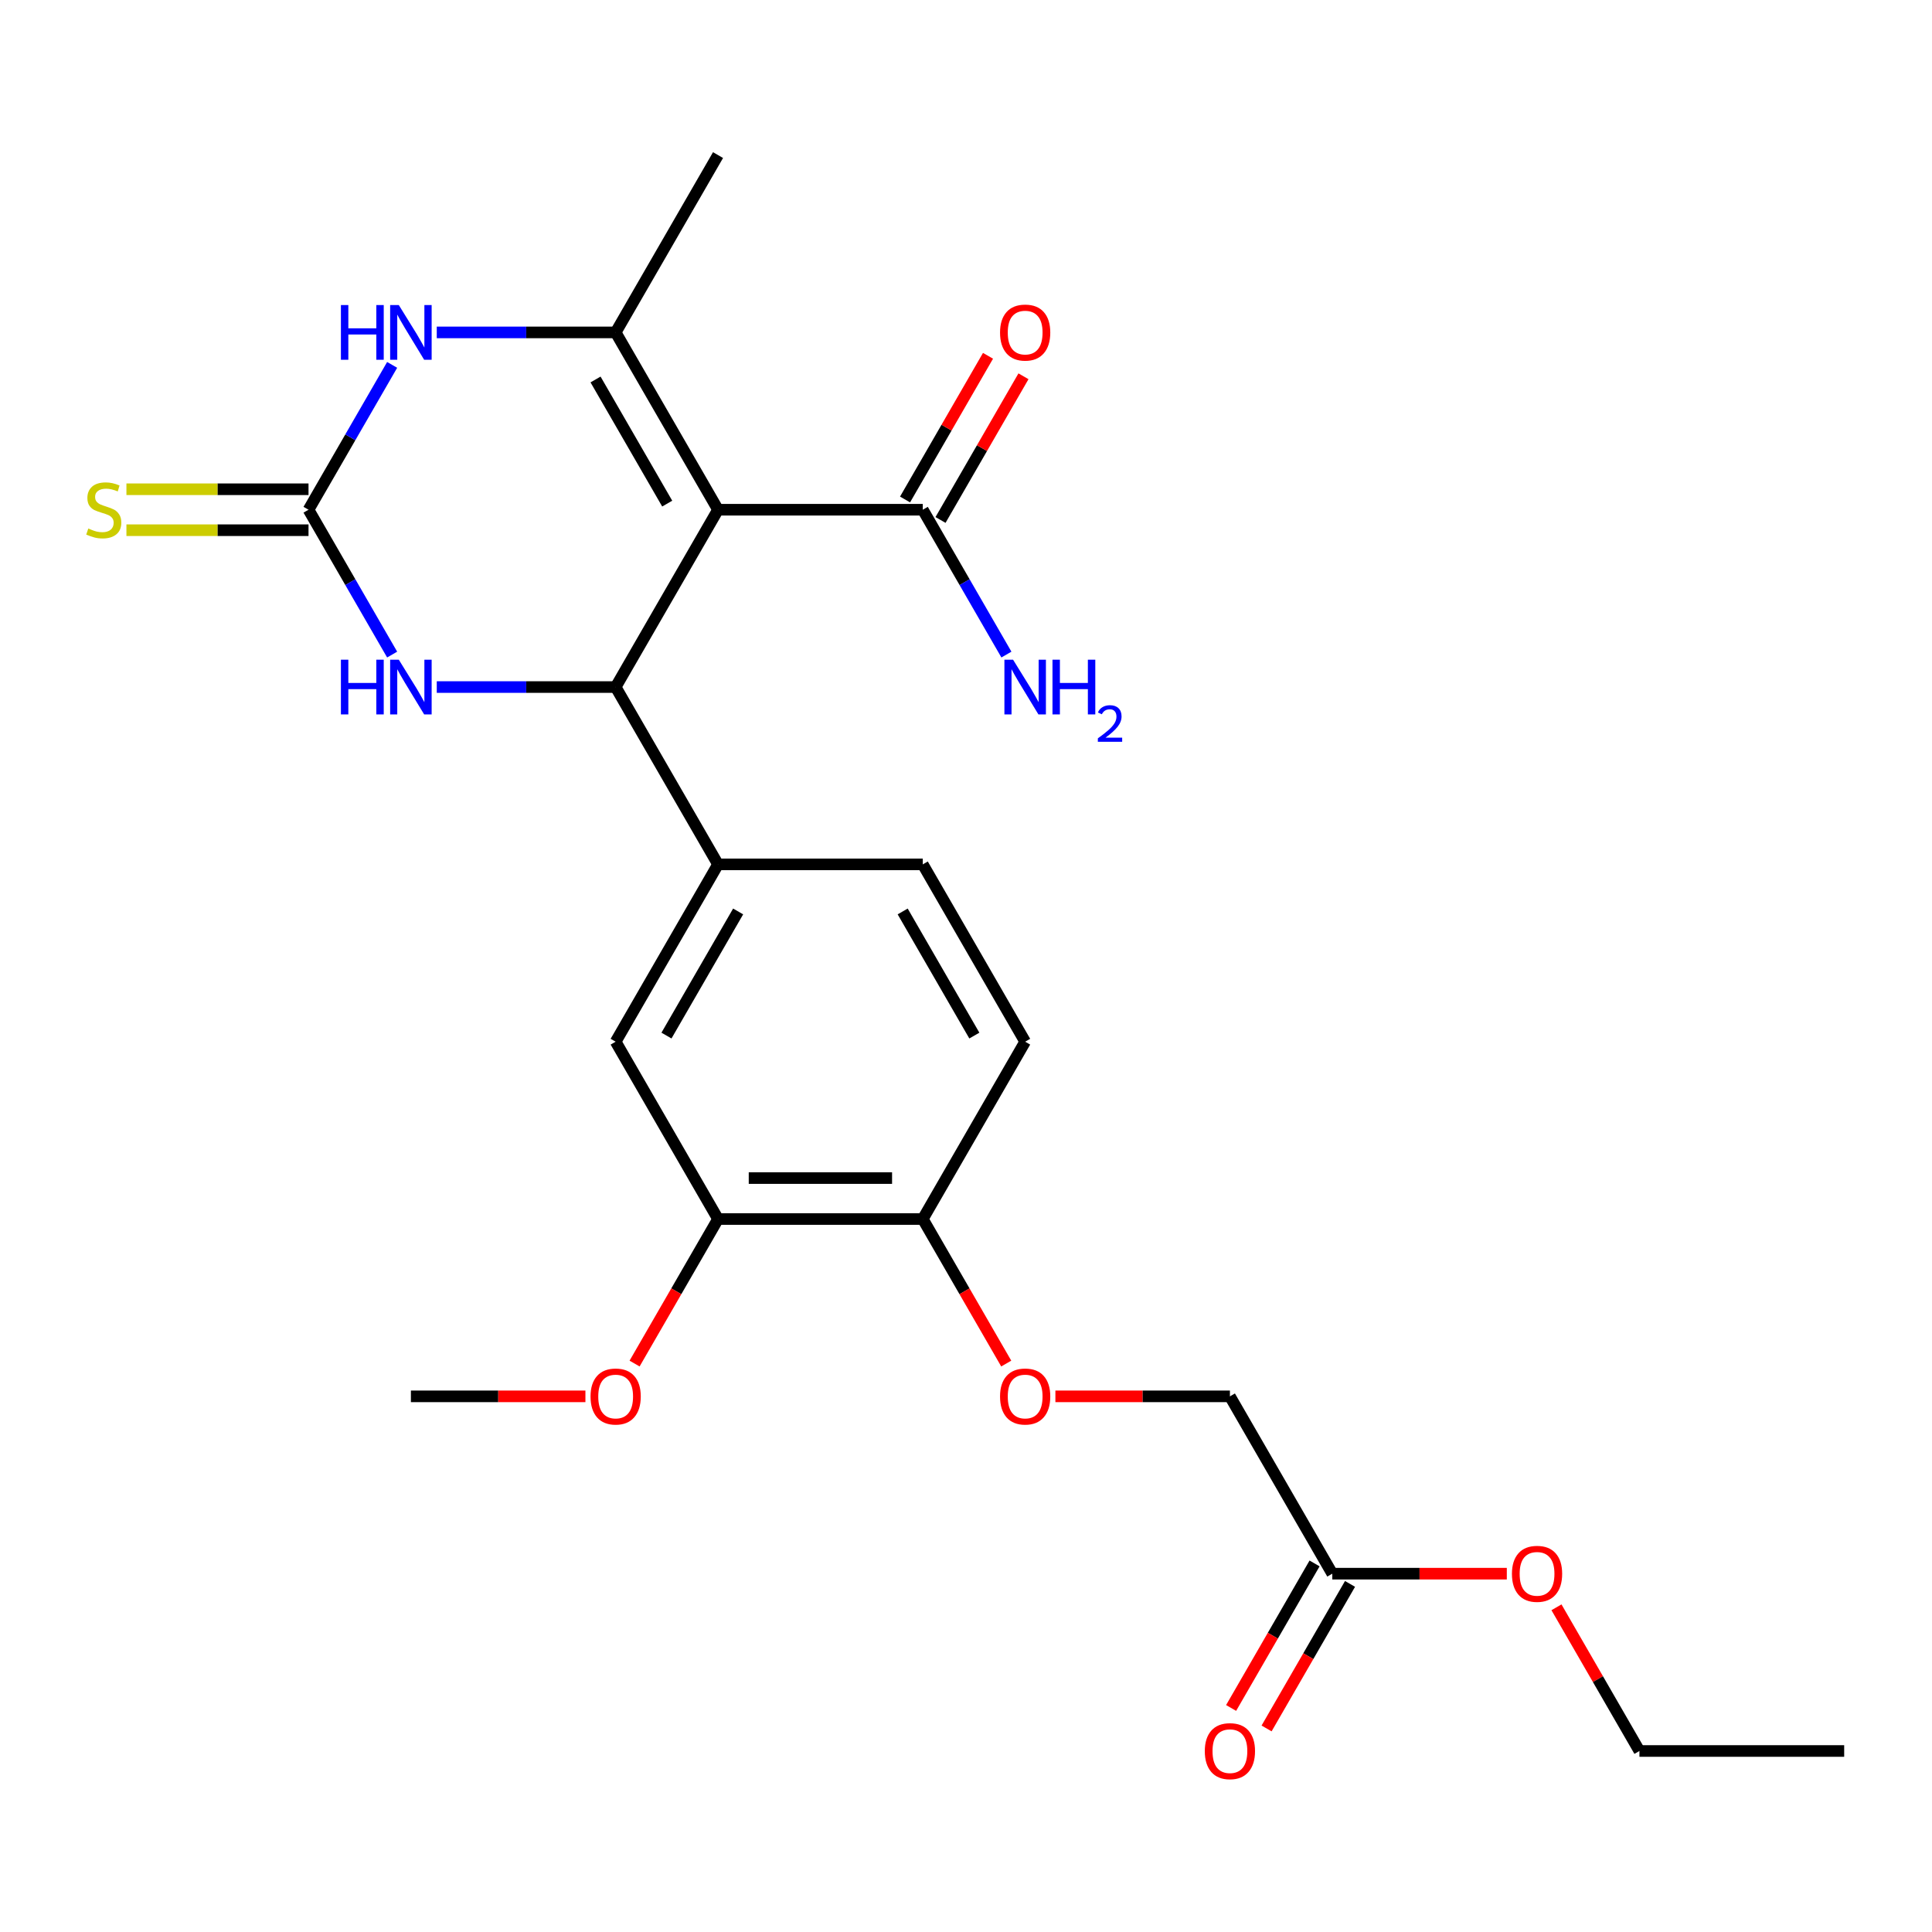 <?xml version='1.0' encoding='iso-8859-1'?>
<svg version='1.1' baseProfile='full'
              xmlns='http://www.w3.org/2000/svg'
                      xmlns:rdkit='http://www.rdkit.org/xml'
                      xmlns:xlink='http://www.w3.org/1999/xlink'
                  xml:space='preserve'
width='1000px' height='1000px' viewBox='0 0 1000 1000'>
<!-- END OF HEADER -->
<rect style='opacity:1.0;fill:#FFFFFF;stroke:none' width='1000' height='1000' x='0' y='0'> </rect>
<path class='bond-0' d='M 371.651,263.836 L 318.66,355.618' style='fill:none;fill-rule:evenodd;stroke:#000000;stroke-width:6px;stroke-linecap:butt;stroke-linejoin:miter;stroke-opacity:1' />
<path class='bond-1' d='M 371.651,263.836 L 318.66,172.054' style='fill:none;fill-rule:evenodd;stroke:#000000;stroke-width:6px;stroke-linecap:butt;stroke-linejoin:miter;stroke-opacity:1' />
<path class='bond-1' d='M 345.346,260.667 L 308.253,196.42' style='fill:none;fill-rule:evenodd;stroke:#000000;stroke-width:6px;stroke-linecap:butt;stroke-linejoin:miter;stroke-opacity:1' />
<path class='bond-5' d='M 371.651,263.836 L 477.632,263.836' style='fill:none;fill-rule:evenodd;stroke:#000000;stroke-width:6px;stroke-linecap:butt;stroke-linejoin:miter;stroke-opacity:1' />
<path class='bond-4' d='M 318.66,355.618 L 272.365,355.618' style='fill:none;fill-rule:evenodd;stroke:#000000;stroke-width:6px;stroke-linecap:butt;stroke-linejoin:miter;stroke-opacity:1' />
<path class='bond-4' d='M 272.365,355.618 L 226.069,355.618' style='fill:none;fill-rule:evenodd;stroke:#0000FF;stroke-width:6px;stroke-linecap:butt;stroke-linejoin:miter;stroke-opacity:1' />
<path class='bond-6' d='M 318.66,355.618 L 371.651,447.4' style='fill:none;fill-rule:evenodd;stroke:#000000;stroke-width:6px;stroke-linecap:butt;stroke-linejoin:miter;stroke-opacity:1' />
<path class='bond-3' d='M 318.66,172.054 L 272.365,172.054' style='fill:none;fill-rule:evenodd;stroke:#000000;stroke-width:6px;stroke-linecap:butt;stroke-linejoin:miter;stroke-opacity:1' />
<path class='bond-3' d='M 272.365,172.054 L 226.069,172.054' style='fill:none;fill-rule:evenodd;stroke:#0000FF;stroke-width:6px;stroke-linecap:butt;stroke-linejoin:miter;stroke-opacity:1' />
<path class='bond-19' d='M 318.66,172.054 L 371.651,80.272' style='fill:none;fill-rule:evenodd;stroke:#000000;stroke-width:6px;stroke-linecap:butt;stroke-linejoin:miter;stroke-opacity:1' />
<path class='bond-2' d='M 159.689,263.836 L 181.332,226.35' style='fill:none;fill-rule:evenodd;stroke:#000000;stroke-width:6px;stroke-linecap:butt;stroke-linejoin:miter;stroke-opacity:1' />
<path class='bond-2' d='M 181.332,226.35 L 202.975,188.864' style='fill:none;fill-rule:evenodd;stroke:#0000FF;stroke-width:6px;stroke-linecap:butt;stroke-linejoin:miter;stroke-opacity:1' />
<path class='bond-9' d='M 159.689,253.238 L 112.564,253.238' style='fill:none;fill-rule:evenodd;stroke:#000000;stroke-width:6px;stroke-linecap:butt;stroke-linejoin:miter;stroke-opacity:1' />
<path class='bond-9' d='M 112.564,253.238 L 65.438,253.238' style='fill:none;fill-rule:evenodd;stroke:#CCCC00;stroke-width:6px;stroke-linecap:butt;stroke-linejoin:miter;stroke-opacity:1' />
<path class='bond-9' d='M 159.689,274.434 L 112.564,274.434' style='fill:none;fill-rule:evenodd;stroke:#000000;stroke-width:6px;stroke-linecap:butt;stroke-linejoin:miter;stroke-opacity:1' />
<path class='bond-9' d='M 112.564,274.434 L 65.438,274.434' style='fill:none;fill-rule:evenodd;stroke:#CCCC00;stroke-width:6px;stroke-linecap:butt;stroke-linejoin:miter;stroke-opacity:1' />
<path class='bond-25' d='M 159.689,263.836 L 181.332,301.323' style='fill:none;fill-rule:evenodd;stroke:#000000;stroke-width:6px;stroke-linecap:butt;stroke-linejoin:miter;stroke-opacity:1' />
<path class='bond-25' d='M 181.332,301.323 L 202.975,338.809' style='fill:none;fill-rule:evenodd;stroke:#0000FF;stroke-width:6px;stroke-linecap:butt;stroke-linejoin:miter;stroke-opacity:1' />
<path class='bond-14' d='M 486.81,269.135 L 508.279,231.949' style='fill:none;fill-rule:evenodd;stroke:#000000;stroke-width:6px;stroke-linecap:butt;stroke-linejoin:miter;stroke-opacity:1' />
<path class='bond-14' d='M 508.279,231.949 L 529.749,194.763' style='fill:none;fill-rule:evenodd;stroke:#FF0000;stroke-width:6px;stroke-linecap:butt;stroke-linejoin:miter;stroke-opacity:1' />
<path class='bond-14' d='M 468.454,258.537 L 489.923,221.351' style='fill:none;fill-rule:evenodd;stroke:#000000;stroke-width:6px;stroke-linecap:butt;stroke-linejoin:miter;stroke-opacity:1' />
<path class='bond-14' d='M 489.923,221.351 L 511.393,184.165' style='fill:none;fill-rule:evenodd;stroke:#FF0000;stroke-width:6px;stroke-linecap:butt;stroke-linejoin:miter;stroke-opacity:1' />
<path class='bond-17' d='M 477.632,263.836 L 499.274,301.323' style='fill:none;fill-rule:evenodd;stroke:#000000;stroke-width:6px;stroke-linecap:butt;stroke-linejoin:miter;stroke-opacity:1' />
<path class='bond-17' d='M 499.274,301.323 L 520.917,338.809' style='fill:none;fill-rule:evenodd;stroke:#0000FF;stroke-width:6px;stroke-linecap:butt;stroke-linejoin:miter;stroke-opacity:1' />
<path class='bond-7' d='M 371.651,447.4 L 318.66,539.182' style='fill:none;fill-rule:evenodd;stroke:#000000;stroke-width:6px;stroke-linecap:butt;stroke-linejoin:miter;stroke-opacity:1' />
<path class='bond-7' d='M 382.059,471.766 L 344.965,536.013' style='fill:none;fill-rule:evenodd;stroke:#000000;stroke-width:6px;stroke-linecap:butt;stroke-linejoin:miter;stroke-opacity:1' />
<path class='bond-13' d='M 371.651,447.4 L 477.632,447.4' style='fill:none;fill-rule:evenodd;stroke:#000000;stroke-width:6px;stroke-linecap:butt;stroke-linejoin:miter;stroke-opacity:1' />
<path class='bond-8' d='M 318.66,539.182 L 371.651,630.965' style='fill:none;fill-rule:evenodd;stroke:#000000;stroke-width:6px;stroke-linecap:butt;stroke-linejoin:miter;stroke-opacity:1' />
<path class='bond-20' d='M 371.651,630.965 L 350.054,668.371' style='fill:none;fill-rule:evenodd;stroke:#000000;stroke-width:6px;stroke-linecap:butt;stroke-linejoin:miter;stroke-opacity:1' />
<path class='bond-20' d='M 350.054,668.371 L 328.458,705.777' style='fill:none;fill-rule:evenodd;stroke:#FF0000;stroke-width:6px;stroke-linecap:butt;stroke-linejoin:miter;stroke-opacity:1' />
<path class='bond-26' d='M 371.651,630.965 L 477.632,630.965' style='fill:none;fill-rule:evenodd;stroke:#000000;stroke-width:6px;stroke-linecap:butt;stroke-linejoin:miter;stroke-opacity:1' />
<path class='bond-26' d='M 387.548,609.768 L 461.735,609.768' style='fill:none;fill-rule:evenodd;stroke:#000000;stroke-width:6px;stroke-linecap:butt;stroke-linejoin:miter;stroke-opacity:1' />
<path class='bond-10' d='M 477.632,630.965 L 530.622,539.183' style='fill:none;fill-rule:evenodd;stroke:#000000;stroke-width:6px;stroke-linecap:butt;stroke-linejoin:miter;stroke-opacity:1' />
<path class='bond-12' d='M 477.632,630.965 L 499.228,668.371' style='fill:none;fill-rule:evenodd;stroke:#000000;stroke-width:6px;stroke-linecap:butt;stroke-linejoin:miter;stroke-opacity:1' />
<path class='bond-12' d='M 499.228,668.371 L 520.825,705.777' style='fill:none;fill-rule:evenodd;stroke:#FF0000;stroke-width:6px;stroke-linecap:butt;stroke-linejoin:miter;stroke-opacity:1' />
<path class='bond-11' d='M 689.593,814.529 L 636.603,722.747' style='fill:none;fill-rule:evenodd;stroke:#000000;stroke-width:6px;stroke-linecap:butt;stroke-linejoin:miter;stroke-opacity:1' />
<path class='bond-15' d='M 680.415,809.23 L 658.819,846.636' style='fill:none;fill-rule:evenodd;stroke:#000000;stroke-width:6px;stroke-linecap:butt;stroke-linejoin:miter;stroke-opacity:1' />
<path class='bond-15' d='M 658.819,846.636 L 637.222,884.042' style='fill:none;fill-rule:evenodd;stroke:#FF0000;stroke-width:6px;stroke-linecap:butt;stroke-linejoin:miter;stroke-opacity:1' />
<path class='bond-15' d='M 698.772,819.828 L 677.175,857.234' style='fill:none;fill-rule:evenodd;stroke:#000000;stroke-width:6px;stroke-linecap:butt;stroke-linejoin:miter;stroke-opacity:1' />
<path class='bond-15' d='M 677.175,857.234 L 655.579,894.64' style='fill:none;fill-rule:evenodd;stroke:#FF0000;stroke-width:6px;stroke-linecap:butt;stroke-linejoin:miter;stroke-opacity:1' />
<path class='bond-21' d='M 689.593,814.529 L 734.759,814.529' style='fill:none;fill-rule:evenodd;stroke:#000000;stroke-width:6px;stroke-linecap:butt;stroke-linejoin:miter;stroke-opacity:1' />
<path class='bond-21' d='M 734.759,814.529 L 779.925,814.529' style='fill:none;fill-rule:evenodd;stroke:#FF0000;stroke-width:6px;stroke-linecap:butt;stroke-linejoin:miter;stroke-opacity:1' />
<path class='bond-18' d='M 546.272,722.747 L 591.437,722.747' style='fill:none;fill-rule:evenodd;stroke:#FF0000;stroke-width:6px;stroke-linecap:butt;stroke-linejoin:miter;stroke-opacity:1' />
<path class='bond-18' d='M 591.437,722.747 L 636.603,722.747' style='fill:none;fill-rule:evenodd;stroke:#000000;stroke-width:6px;stroke-linecap:butt;stroke-linejoin:miter;stroke-opacity:1' />
<path class='bond-16' d='M 477.632,447.4 L 530.622,539.183' style='fill:none;fill-rule:evenodd;stroke:#000000;stroke-width:6px;stroke-linecap:butt;stroke-linejoin:miter;stroke-opacity:1' />
<path class='bond-16' d='M 467.224,471.766 L 504.317,536.013' style='fill:none;fill-rule:evenodd;stroke:#000000;stroke-width:6px;stroke-linecap:butt;stroke-linejoin:miter;stroke-opacity:1' />
<path class='bond-23' d='M 303.011,722.747 L 257.845,722.747' style='fill:none;fill-rule:evenodd;stroke:#FF0000;stroke-width:6px;stroke-linecap:butt;stroke-linejoin:miter;stroke-opacity:1' />
<path class='bond-23' d='M 257.845,722.747 L 212.68,722.747' style='fill:none;fill-rule:evenodd;stroke:#000000;stroke-width:6px;stroke-linecap:butt;stroke-linejoin:miter;stroke-opacity:1' />
<path class='bond-22' d='M 805.626,831.938 L 827.095,869.125' style='fill:none;fill-rule:evenodd;stroke:#FF0000;stroke-width:6px;stroke-linecap:butt;stroke-linejoin:miter;stroke-opacity:1' />
<path class='bond-22' d='M 827.095,869.125 L 848.565,906.311' style='fill:none;fill-rule:evenodd;stroke:#000000;stroke-width:6px;stroke-linecap:butt;stroke-linejoin:miter;stroke-opacity:1' />
<path class='bond-24' d='M 848.565,906.311 L 954.545,906.311' style='fill:none;fill-rule:evenodd;stroke:#000000;stroke-width:6px;stroke-linecap:butt;stroke-linejoin:miter;stroke-opacity:1' />
<path  class='atom-4' d='M 176.46 157.894
L 180.3 157.894
L 180.3 169.934
L 194.78 169.934
L 194.78 157.894
L 198.62 157.894
L 198.62 186.214
L 194.78 186.214
L 194.78 173.134
L 180.3 173.134
L 180.3 186.214
L 176.46 186.214
L 176.46 157.894
' fill='#0000FF'/>
<path  class='atom-4' d='M 206.42 157.894
L 215.7 172.894
Q 216.62 174.374, 218.1 177.054
Q 219.58 179.734, 219.66 179.894
L 219.66 157.894
L 223.42 157.894
L 223.42 186.214
L 219.54 186.214
L 209.58 169.814
Q 208.42 167.894, 207.18 165.694
Q 205.98 163.494, 205.62 162.814
L 205.62 186.214
L 201.94 186.214
L 201.94 157.894
L 206.42 157.894
' fill='#0000FF'/>
<path  class='atom-5' d='M 176.46 341.458
L 180.3 341.458
L 180.3 353.498
L 194.78 353.498
L 194.78 341.458
L 198.62 341.458
L 198.62 369.778
L 194.78 369.778
L 194.78 356.698
L 180.3 356.698
L 180.3 369.778
L 176.46 369.778
L 176.46 341.458
' fill='#0000FF'/>
<path  class='atom-5' d='M 206.42 341.458
L 215.7 356.458
Q 216.62 357.938, 218.1 360.618
Q 219.58 363.298, 219.66 363.458
L 219.66 341.458
L 223.42 341.458
L 223.42 369.778
L 219.54 369.778
L 209.58 353.378
Q 208.42 351.458, 207.18 349.258
Q 205.98 347.058, 205.62 346.378
L 205.62 369.778
L 201.94 369.778
L 201.94 341.458
L 206.42 341.458
' fill='#0000FF'/>
<path  class='atom-10' d='M 45.708 273.556
Q 46.028 273.676, 47.348 274.236
Q 48.668 274.796, 50.108 275.156
Q 51.588 275.476, 53.028 275.476
Q 55.708 275.476, 57.268 274.196
Q 58.828 272.876, 58.828 270.596
Q 58.828 269.036, 58.028 268.076
Q 57.268 267.116, 56.068 266.596
Q 54.868 266.076, 52.868 265.476
Q 50.348 264.716, 48.828 263.996
Q 47.348 263.276, 46.268 261.756
Q 45.228 260.236, 45.228 257.676
Q 45.228 254.116, 47.628 251.916
Q 50.068 249.716, 54.868 249.716
Q 58.148 249.716, 61.868 251.276
L 60.948 254.356
Q 57.548 252.956, 54.988 252.956
Q 52.228 252.956, 50.708 254.116
Q 49.188 255.236, 49.228 257.196
Q 49.228 258.716, 49.988 259.636
Q 50.788 260.556, 51.908 261.076
Q 53.068 261.596, 54.988 262.196
Q 57.548 262.996, 59.068 263.796
Q 60.588 264.596, 61.668 266.236
Q 62.788 267.836, 62.788 270.596
Q 62.788 274.516, 60.148 276.636
Q 57.548 278.716, 53.188 278.716
Q 50.668 278.716, 48.748 278.156
Q 46.868 277.636, 44.628 276.716
L 45.708 273.556
' fill='#CCCC00'/>
<path  class='atom-13' d='M 517.622 722.827
Q 517.622 716.027, 520.982 712.227
Q 524.342 708.427, 530.622 708.427
Q 536.902 708.427, 540.262 712.227
Q 543.622 716.027, 543.622 722.827
Q 543.622 729.707, 540.222 733.627
Q 536.822 737.507, 530.622 737.507
Q 524.382 737.507, 520.982 733.627
Q 517.622 729.747, 517.622 722.827
M 530.622 734.307
Q 534.942 734.307, 537.262 731.427
Q 539.622 728.507, 539.622 722.827
Q 539.622 717.267, 537.262 714.467
Q 534.942 711.627, 530.622 711.627
Q 526.302 711.627, 523.942 714.427
Q 521.622 717.227, 521.622 722.827
Q 521.622 728.547, 523.942 731.427
Q 526.302 734.307, 530.622 734.307
' fill='#FF0000'/>
<path  class='atom-15' d='M 517.622 172.134
Q 517.622 165.334, 520.982 161.534
Q 524.342 157.734, 530.622 157.734
Q 536.902 157.734, 540.262 161.534
Q 543.622 165.334, 543.622 172.134
Q 543.622 179.014, 540.222 182.934
Q 536.822 186.814, 530.622 186.814
Q 524.382 186.814, 520.982 182.934
Q 517.622 179.054, 517.622 172.134
M 530.622 183.614
Q 534.942 183.614, 537.262 180.734
Q 539.622 177.814, 539.622 172.134
Q 539.622 166.574, 537.262 163.774
Q 534.942 160.934, 530.622 160.934
Q 526.302 160.934, 523.942 163.734
Q 521.622 166.534, 521.622 172.134
Q 521.622 177.854, 523.942 180.734
Q 526.302 183.614, 530.622 183.614
' fill='#FF0000'/>
<path  class='atom-16' d='M 623.603 906.391
Q 623.603 899.591, 626.963 895.791
Q 630.323 891.991, 636.603 891.991
Q 642.883 891.991, 646.243 895.791
Q 649.603 899.591, 649.603 906.391
Q 649.603 913.271, 646.203 917.191
Q 642.803 921.071, 636.603 921.071
Q 630.363 921.071, 626.963 917.191
Q 623.603 913.311, 623.603 906.391
M 636.603 917.871
Q 640.923 917.871, 643.243 914.991
Q 645.603 912.071, 645.603 906.391
Q 645.603 900.831, 643.243 898.031
Q 640.923 895.191, 636.603 895.191
Q 632.283 895.191, 629.923 897.991
Q 627.603 900.791, 627.603 906.391
Q 627.603 912.111, 629.923 914.991
Q 632.283 917.871, 636.603 917.871
' fill='#FF0000'/>
<path  class='atom-18' d='M 524.362 341.458
L 533.642 356.458
Q 534.562 357.938, 536.042 360.618
Q 537.522 363.298, 537.602 363.458
L 537.602 341.458
L 541.362 341.458
L 541.362 369.778
L 537.482 369.778
L 527.522 353.378
Q 526.362 351.458, 525.122 349.258
Q 523.922 347.058, 523.562 346.378
L 523.562 369.778
L 519.882 369.778
L 519.882 341.458
L 524.362 341.458
' fill='#0000FF'/>
<path  class='atom-18' d='M 544.762 341.458
L 548.602 341.458
L 548.602 353.498
L 563.082 353.498
L 563.082 341.458
L 566.922 341.458
L 566.922 369.778
L 563.082 369.778
L 563.082 356.698
L 548.602 356.698
L 548.602 369.778
L 544.762 369.778
L 544.762 341.458
' fill='#0000FF'/>
<path  class='atom-18' d='M 568.295 368.785
Q 568.981 367.016, 570.618 366.039
Q 572.255 365.036, 574.525 365.036
Q 577.35 365.036, 578.934 366.567
Q 580.518 368.098, 580.518 370.818
Q 580.518 373.59, 578.459 376.177
Q 576.426 378.764, 572.202 381.826
L 580.835 381.826
L 580.835 383.938
L 568.242 383.938
L 568.242 382.17
Q 571.727 379.688, 573.786 377.84
Q 575.872 375.992, 576.875 374.329
Q 577.878 372.666, 577.878 370.95
Q 577.878 369.154, 576.981 368.151
Q 576.083 367.148, 574.525 367.148
Q 573.021 367.148, 572.017 367.755
Q 571.014 368.362, 570.301 369.709
L 568.295 368.785
' fill='#0000FF'/>
<path  class='atom-21' d='M 305.66 722.827
Q 305.66 716.027, 309.02 712.227
Q 312.38 708.427, 318.66 708.427
Q 324.94 708.427, 328.3 712.227
Q 331.66 716.027, 331.66 722.827
Q 331.66 729.707, 328.26 733.627
Q 324.86 737.507, 318.66 737.507
Q 312.42 737.507, 309.02 733.627
Q 305.66 729.747, 305.66 722.827
M 318.66 734.307
Q 322.98 734.307, 325.3 731.427
Q 327.66 728.507, 327.66 722.827
Q 327.66 717.267, 325.3 714.467
Q 322.98 711.627, 318.66 711.627
Q 314.34 711.627, 311.98 714.427
Q 309.66 717.227, 309.66 722.827
Q 309.66 728.547, 311.98 731.427
Q 314.34 734.307, 318.66 734.307
' fill='#FF0000'/>
<path  class='atom-22' d='M 782.574 814.609
Q 782.574 807.809, 785.934 804.009
Q 789.294 800.209, 795.574 800.209
Q 801.854 800.209, 805.214 804.009
Q 808.574 807.809, 808.574 814.609
Q 808.574 821.489, 805.174 825.409
Q 801.774 829.289, 795.574 829.289
Q 789.334 829.289, 785.934 825.409
Q 782.574 821.529, 782.574 814.609
M 795.574 826.089
Q 799.894 826.089, 802.214 823.209
Q 804.574 820.289, 804.574 814.609
Q 804.574 809.049, 802.214 806.249
Q 799.894 803.409, 795.574 803.409
Q 791.254 803.409, 788.894 806.209
Q 786.574 809.009, 786.574 814.609
Q 786.574 820.329, 788.894 823.209
Q 791.254 826.089, 795.574 826.089
' fill='#FF0000'/>
</svg>
